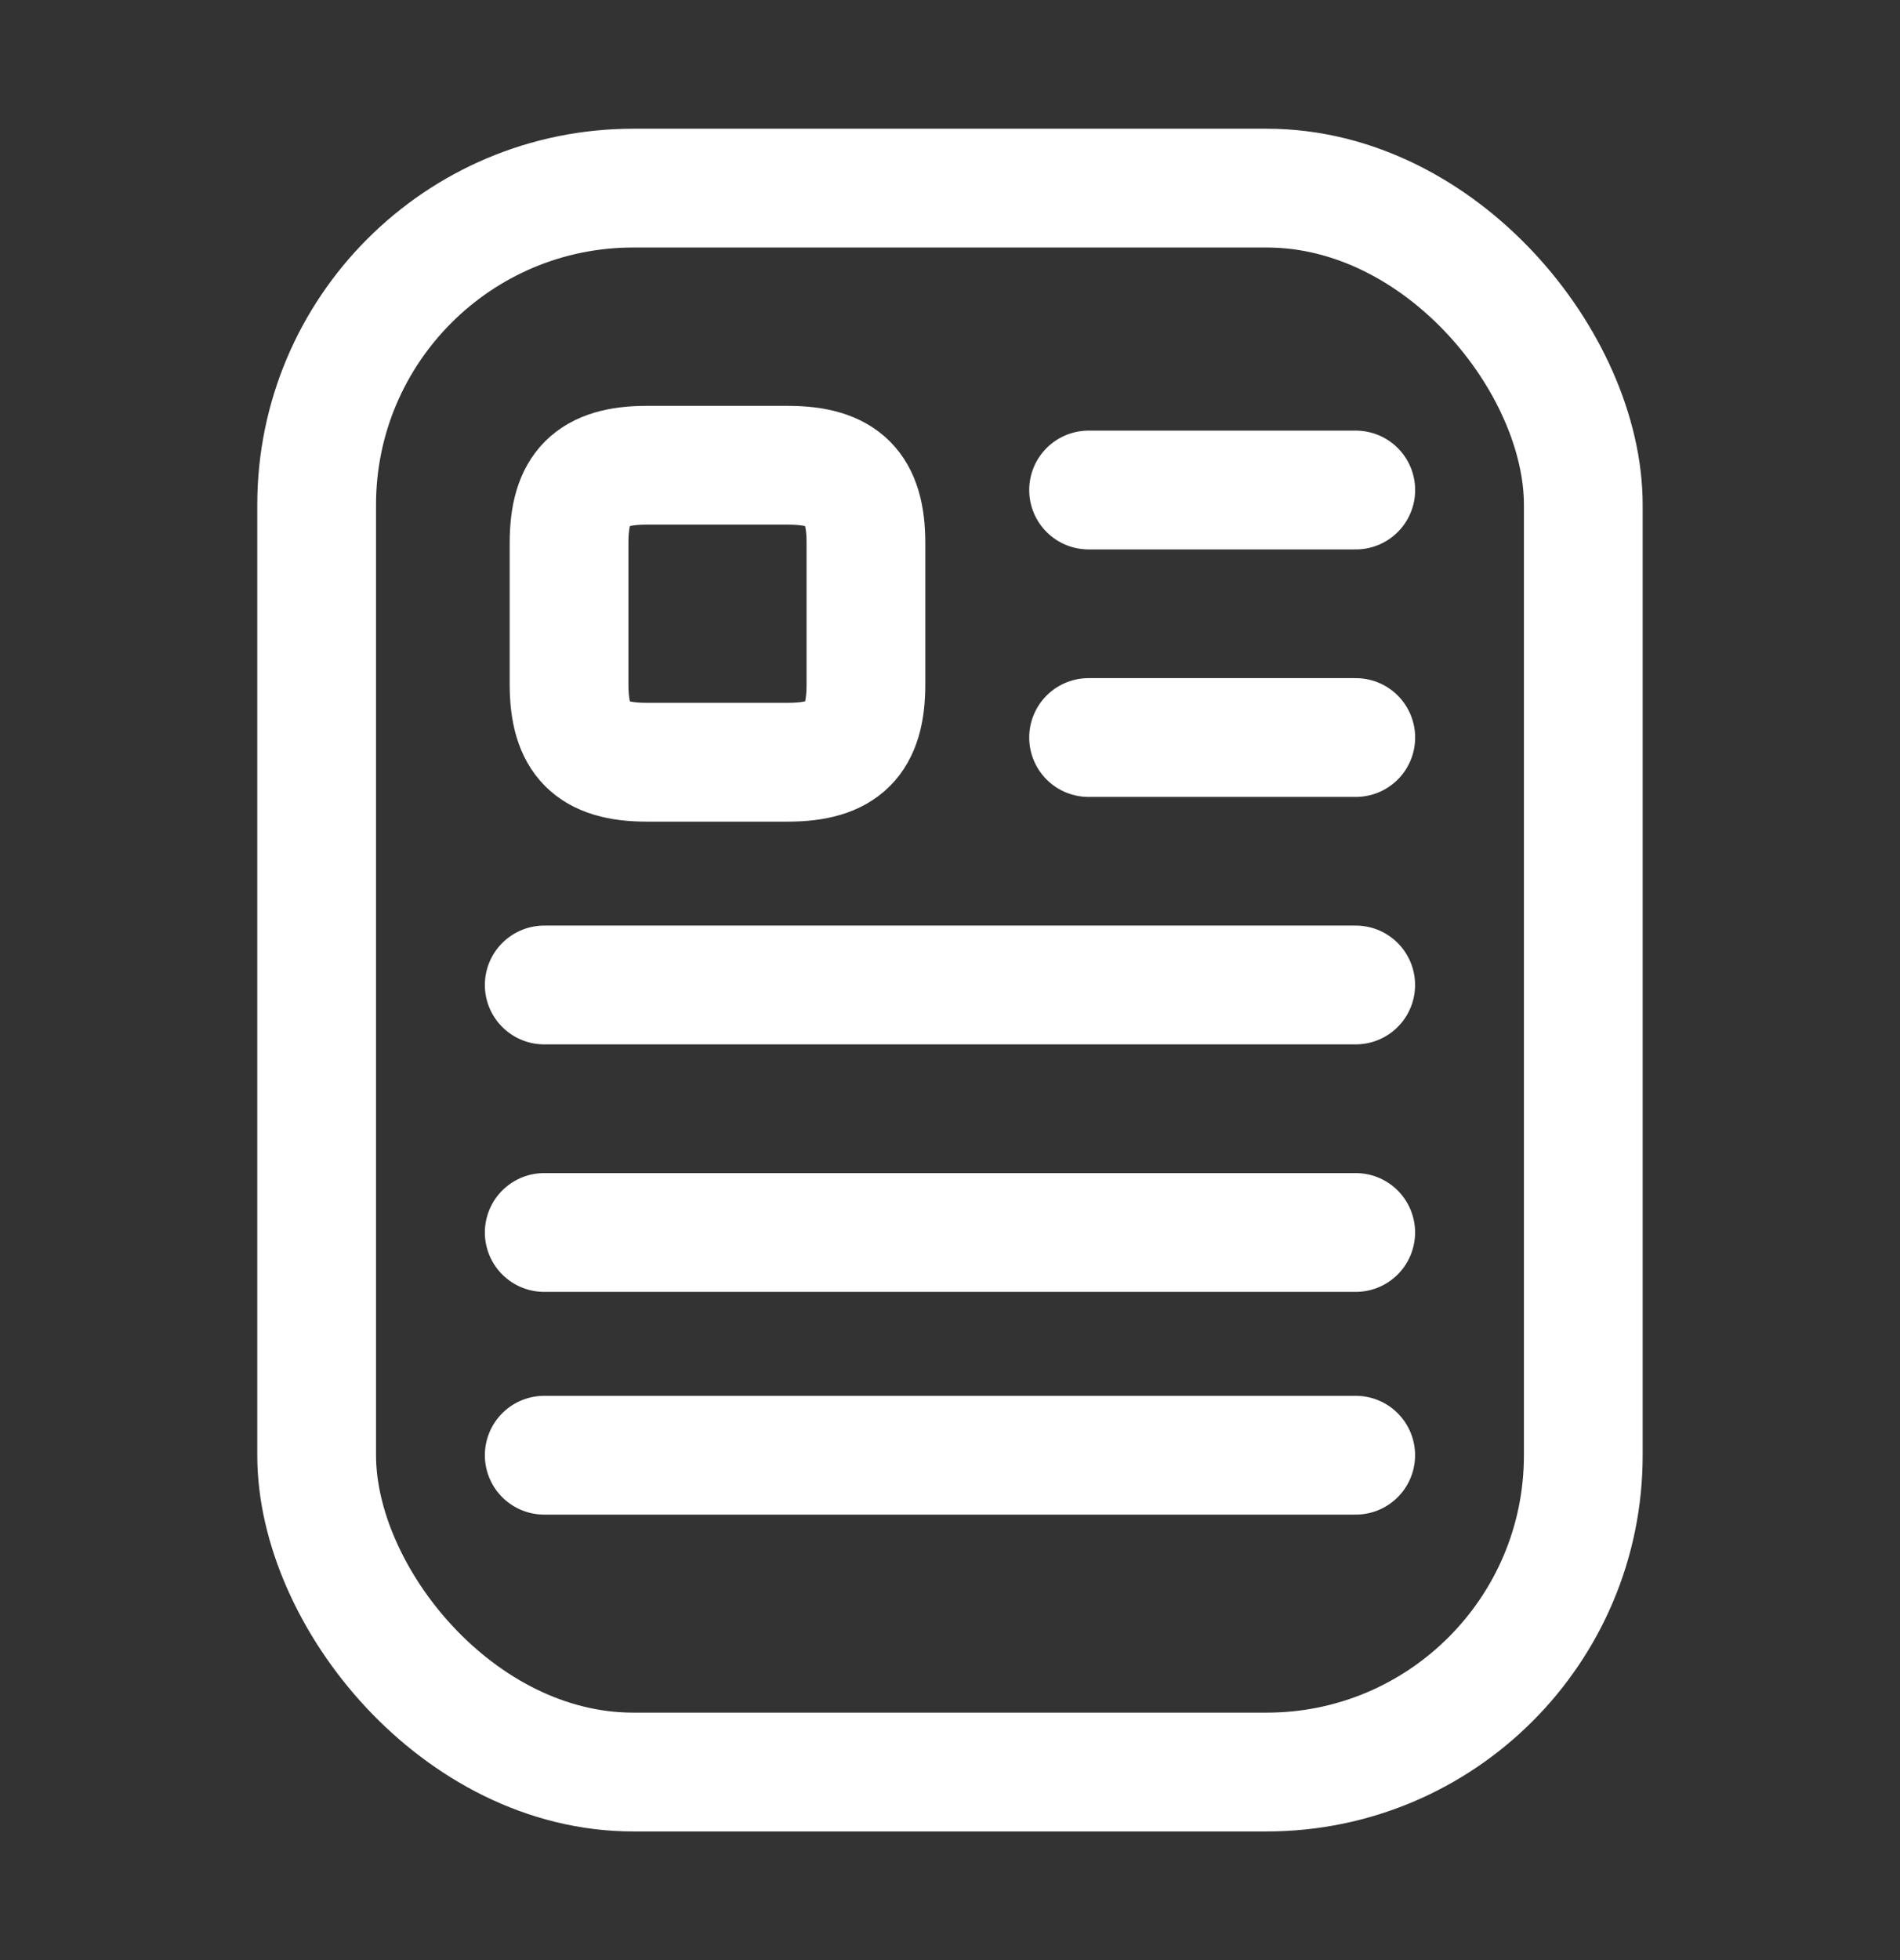<svg width="32" height="33" viewBox="0 0 32 33" fill="none" xmlns="http://www.w3.org/2000/svg">
<rect x="0" y="0" width="32" height="33" fill="#333333" stroke="none"/>
<rect x="5.333" y="3.167" width="21.333" height="26.667" rx="5.333" stroke="white" stroke-width="2"/>
<path d="M18.334 8.25H22.834" stroke="white" stroke-width="2" stroke-linecap="round" stroke-linejoin="round"/>
<path d="M18.334 12.417H22.834" stroke="white" stroke-width="2" stroke-linecap="round" stroke-linejoin="round"/>
<path d="M9.166 16.583H22.833" stroke="white" stroke-width="2" stroke-linecap="round" stroke-linejoin="round"/>
<path d="M9.166 20.75H22.833" stroke="white" stroke-width="2" stroke-linecap="round" stroke-linejoin="round"/>
<path d="M9.166 24.5H22.833" stroke="white" stroke-width="2" stroke-linecap="round" stroke-linejoin="round"/>
<path d="M14.584 11.525V9.142C14.584 8.208 14.209 7.833 13.267 7.833H10.892C9.959 7.833 9.584 8.208 9.584 9.142V11.517C9.584 12.458 9.959 12.833 10.892 12.833H13.267C14.209 12.833 14.584 12.458 14.584 11.525Z" stroke="white" stroke-width="2" stroke-linecap="round" stroke-linejoin="round"/>
</svg>
